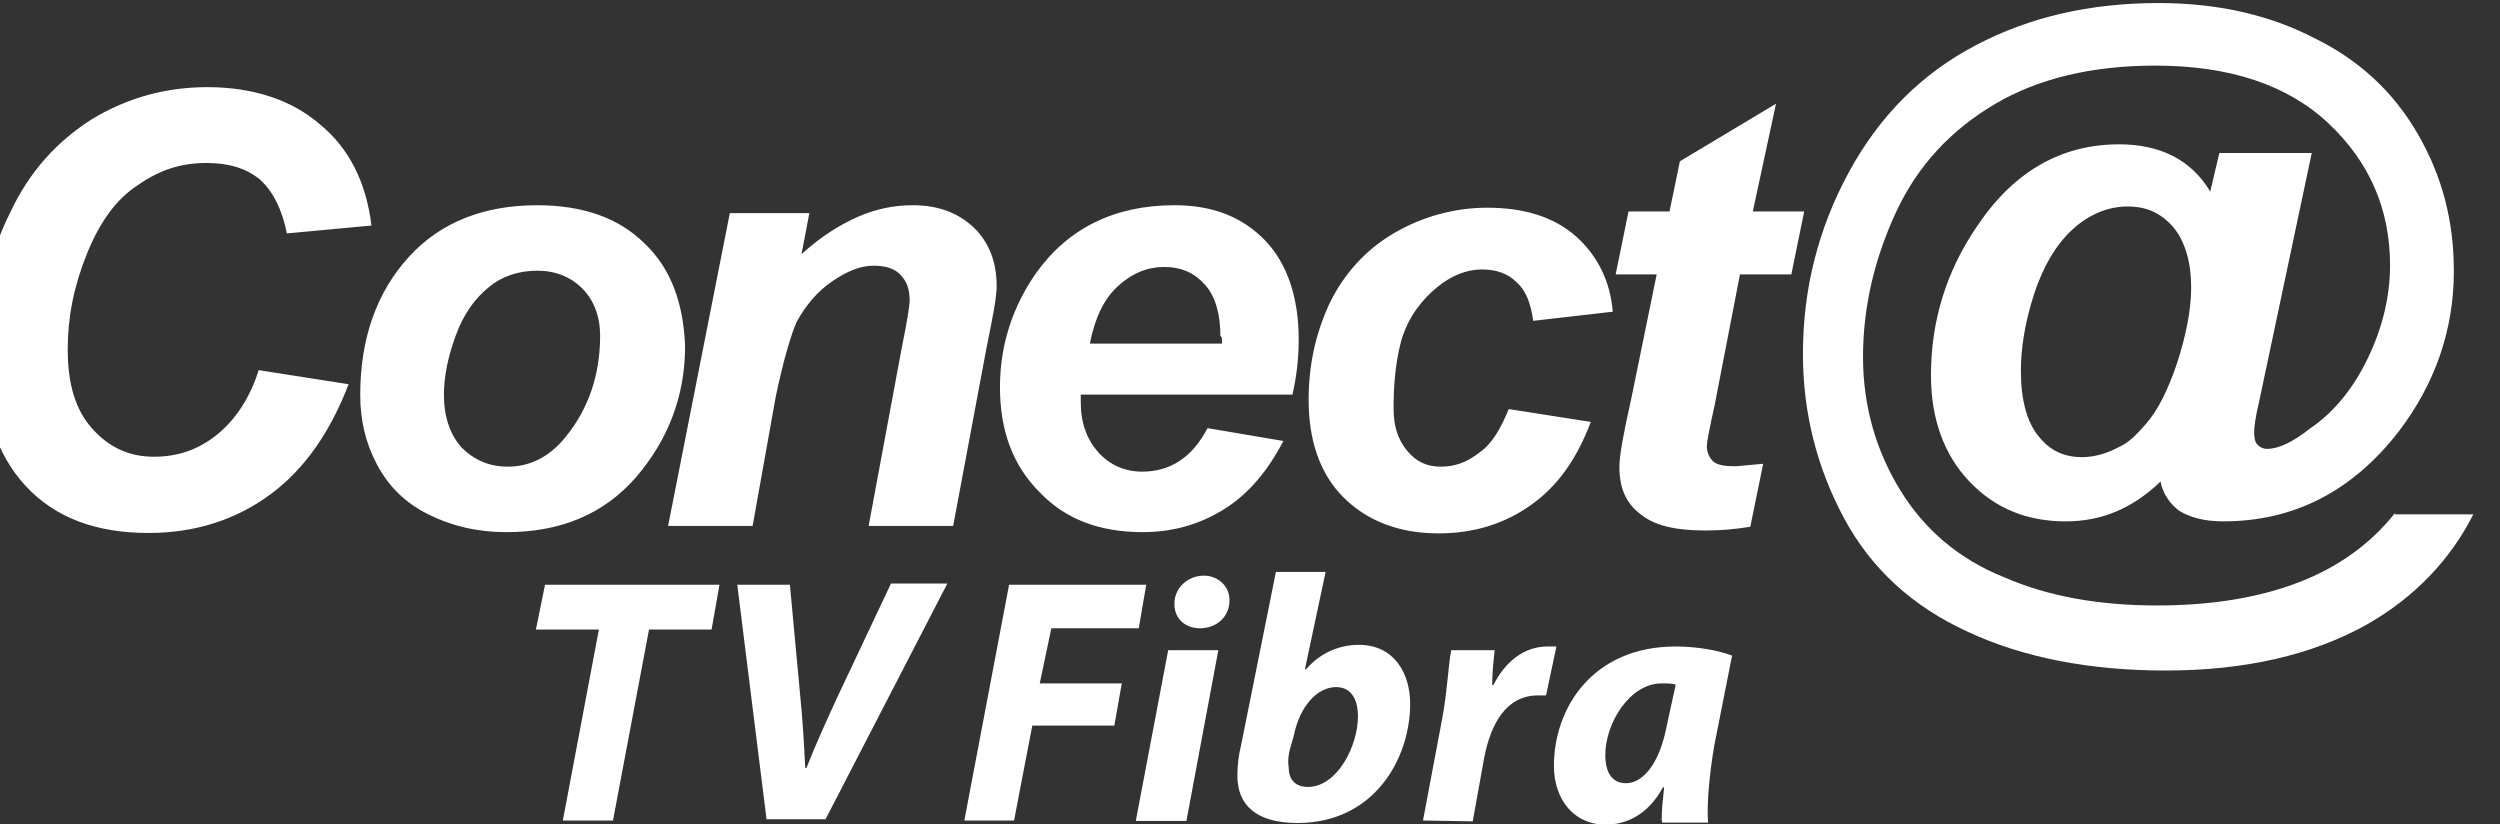 <?xml version="1.0" encoding="UTF-8" standalone="no"?>
<svg
   xmlns:dc="http://purl.org/dc/elements/1.1/"
   xmlns:cc="http://creativecommons.org/ns#"
   xmlns:rdf="http://www.w3.org/1999/02/22-rdf-syntax-ns#"
   xmlns:svg="http://www.w3.org/2000/svg"
   xmlns="http://www.w3.org/2000/svg"
   xmlns:sodipodi="http://sodipodi.sourceforge.net/DTD/sodipodi-0.dtd"
   xmlns:inkscape="http://www.inkscape.org/namespaces/inkscape"
   width="650.237"
   height="214.332"
   viewBox="0 0 172.042 56.709"
   version="1.1"
   id="svg8"
   inkscape:version="1.0.2 (e86c870879, 2021-01-15)"
   sodipodi:docname="conectatv-logo.svg">
  <rect x="0" y="0" width="172.042" height="56.709" fill="#333333" stroke="none"/>
  <defs
     id="defs2">
    <clipPath
       id="clipPath1423"
       clipPathUnits="userSpaceOnUse">
      <rect
         y="292.767"
         x="378.354"
         height="49.742"
         width="47.625"
         id="rect1425"
         style="opacity:1;vector-effect:none;fill:#000000;fill-opacity:1;stroke:#ffffff;stroke-width:1;stroke-linecap:butt;stroke-linejoin:miter;stroke-miterlimit:4;stroke-dasharray:none;stroke-dashoffset:0;stroke-opacity:1" />
    </clipPath>
    <clipPath
       clipPathUnits="userSpaceOnUse"
       id="clipPath1423-3">
      <rect
         style="opacity:1;vector-effect:none;fill:#000000;fill-opacity:1;stroke:#ffffff;stroke-width:1;stroke-linecap:butt;stroke-linejoin:miter;stroke-miterlimit:4;stroke-dasharray:none;stroke-dashoffset:0;stroke-opacity:1"
         id="rect1425-7"
         width="47.625"
         height="49.742"
         x="378.354"
         y="292.767" />
    </clipPath>
    <clipPath
       clipPathUnits="userSpaceOnUse"
       id="clipPath942">
      <rect
         style="opacity:1;vector-effect:none;fill:#000046;fill-opacity:1;stroke:none;stroke-width:0.492;stroke-linecap:butt;stroke-linejoin:miter;stroke-miterlimit:4;stroke-dasharray:none;stroke-dashoffset:0;stroke-opacity:1"
         id="rect944"
         width="6.255"
         height="12.473"
         x="409.969"
         y="152.131" />
    </clipPath>
    <clipPath
       clipPathUnits="userSpaceOnUse"
       id="clipPath963">
      <rect
         style="opacity:1;vector-effect:none;fill:#000046;fill-opacity:1;stroke:none;stroke-width:0.371;stroke-linecap:butt;stroke-linejoin:miter;stroke-miterlimit:4;stroke-dasharray:none;stroke-dashoffset:0;stroke-opacity:1"
         id="rect965"
         width="3.536"
         height="3.981"
         x="415.887"
         y="181.493" />
    </clipPath>
    <clipPath
       clipPathUnits="userSpaceOnUse"
       id="clipPath942-3">
      <rect
         style="opacity:1;vector-effect:none;fill:#000046;fill-opacity:1;stroke:none;stroke-width:0.492;stroke-linecap:butt;stroke-linejoin:miter;stroke-miterlimit:4;stroke-dasharray:none;stroke-dashoffset:0;stroke-opacity:1"
         id="rect944-0"
         width="6.255"
         height="12.473"
         x="409.969"
         y="152.131" />
    </clipPath>
    <clipPath
       clipPathUnits="userSpaceOnUse"
       id="clipPath963-9">
      <rect
         style="opacity:1;vector-effect:none;fill:#000046;fill-opacity:1;stroke:none;stroke-width:0.371;stroke-linecap:butt;stroke-linejoin:miter;stroke-miterlimit:4;stroke-dasharray:none;stroke-dashoffset:0;stroke-opacity:1"
         id="rect965-4"
         width="3.536"
         height="3.981"
         x="415.887"
         y="181.493" />
    </clipPath>
    <clipPath
       clipPathUnits="userSpaceOnUse"
       id="clipPath1187">
      <rect
         style="opacity:1;vector-effect:none;fill:#000080;fill-opacity:1;stroke:none;stroke-width:0.312;stroke-linecap:butt;stroke-linejoin:miter;stroke-miterlimit:4;stroke-dasharray:none;stroke-dashoffset:0;stroke-opacity:1"
         id="rect1189"
         width="3.514"
         height="4.077"
         x="190.196"
         y="219.122" />
    </clipPath>
    <clipPath
       clipPathUnits="userSpaceOnUse"
       id="clipPath1187-2">
      <rect
         style="opacity:1;vector-effect:none;fill:#000080;fill-opacity:1;stroke:none;stroke-width:0.312;stroke-linecap:butt;stroke-linejoin:miter;stroke-miterlimit:4;stroke-dasharray:none;stroke-dashoffset:0;stroke-opacity:1"
         id="rect1189-3"
         width="3.514"
         height="4.077"
         x="190.196"
         y="219.122" />
    </clipPath>
    <clipPath
       clipPathUnits="userSpaceOnUse"
       id="clipPath1187-4">
      <rect
         style="opacity:1;vector-effect:none;fill:#000080;fill-opacity:1;stroke:none;stroke-width:0.312;stroke-linecap:butt;stroke-linejoin:miter;stroke-miterlimit:4;stroke-dasharray:none;stroke-dashoffset:0;stroke-opacity:1"
         id="rect1189-9"
         width="3.514"
         height="4.077"
         x="190.196"
         y="219.122" />
    </clipPath>
    <clipPath
       clipPathUnits="userSpaceOnUse"
       id="clipPath1187-4-9">
      <rect
         style="opacity:1;vector-effect:none;fill:#000080;fill-opacity:1;stroke:none;stroke-width:0.312;stroke-linecap:butt;stroke-linejoin:miter;stroke-miterlimit:4;stroke-dasharray:none;stroke-dashoffset:0;stroke-opacity:1"
         id="rect1189-9-3"
         width="3.514"
         height="4.077"
         x="190.196"
         y="219.122" />
    </clipPath>
    <clipPath
       clipPathUnits="userSpaceOnUse"
       id="clipPath1187-4-9-2">
      <rect
         style="opacity:1;vector-effect:none;fill:#000080;fill-opacity:1;stroke:none;stroke-width:0.312;stroke-linecap:butt;stroke-linejoin:miter;stroke-miterlimit:4;stroke-dasharray:none;stroke-dashoffset:0;stroke-opacity:1"
         id="rect1189-9-3-5"
         width="3.514"
         height="4.077"
         x="190.196"
         y="219.122" />
    </clipPath>
    <clipPath
       clipPathUnits="userSpaceOnUse"
       id="clipPath1465">
      <rect
         style="opacity:1;vector-effect:none;fill:#ffff00;fill-opacity:1;stroke:none;stroke-width:0.37;stroke-linecap:butt;stroke-linejoin:miter;stroke-miterlimit:4;stroke-dasharray:none;stroke-dashoffset:0;stroke-opacity:1"
         id="rect1467"
         width="394.642"
         height="235.81"
         x="391.064"
         y="27.786" />
    </clipPath>
    <clipPath
       clipPathUnits="userSpaceOnUse"
       id="clipPath1187-4-2">
      <rect
         style="opacity:1;vector-effect:none;fill:#000080;fill-opacity:1;stroke:none;stroke-width:0.312;stroke-linecap:butt;stroke-linejoin:miter;stroke-miterlimit:4;stroke-dasharray:none;stroke-dashoffset:0;stroke-opacity:1"
         id="rect1189-9-5"
         width="3.514"
         height="4.077"
         x="190.196"
         y="219.122" />
    </clipPath>
    <clipPath
       clipPathUnits="userSpaceOnUse"
       id="clipPath1187-4-9-7">
      <rect
         style="opacity:1;vector-effect:none;fill:#000080;fill-opacity:1;stroke:none;stroke-width:0.312;stroke-linecap:butt;stroke-linejoin:miter;stroke-miterlimit:4;stroke-dasharray:none;stroke-dashoffset:0;stroke-opacity:1"
         id="rect1189-9-3-4"
         width="3.514"
         height="4.077"
         x="190.196"
         y="219.122" />
    </clipPath>
    <clipPath
       clipPathUnits="userSpaceOnUse"
       id="clipPath1187-4-9-2-9">
      <rect
         style="opacity:1;vector-effect:none;fill:#000080;fill-opacity:1;stroke:none;stroke-width:0.312;stroke-linecap:butt;stroke-linejoin:miter;stroke-miterlimit:4;stroke-dasharray:none;stroke-dashoffset:0;stroke-opacity:1"
         id="rect1189-9-3-5-3"
         width="3.514"
         height="4.077"
         x="190.196"
         y="219.122" />
    </clipPath>
  </defs>
  <sodipodi:namedview
     id="base"
     pagecolor="#ffffff"
     bordercolor="#666666"
     borderopacity="1.0"
     inkscape:pageopacity="0.0"
     inkscape:pageshadow="2"
     inkscape:zoom="0.35"
     inkscape:cx="400"
     inkscape:cy="560"
     inkscape:document-units="px"
     inkscape:current-layer="layer1"
     inkscape:document-rotation="0"
     showgrid="false"
     units="px"
     inkscape:window-width="1920"
     inkscape:window-height="1017"
     inkscape:window-x="1912"
     inkscape:window-y="-8"
     inkscape:window-maximized="1" />
  <g
     inkscape:label="Layer 1"
     inkscape:groupmode="layer"
     id="layer1">
    <g
       style="fill:#ffffff"
       id="g1319"
       transform="matrix(3.703,0,0,3.703,-438.233,-631.888)">
      <g
         style="fill:#ffffff"
         transform="matrix(0.077,0,0,0.077,-3.165,184.112)"
         id="g3668-3_3_-0">
        <path
           style="clip-rule:evenodd;fill:#ffffff;fill-rule:evenodd"
           inkscape:connector-curvature="0"
           d="m 1798.4,-125.4 c -4.6,0 -9,0.9 -13.3,2.8 -4.3,1.9 -8.7,4.6 -13.6,9 l 1.9,-9.9 h -19.2 l -14.9,75.5 h 20.4 l 5.6,-31.3 c 1.9,-9 3.7,-14.9 5,-17.9 2.2,-4 5,-7.4 8.7,-9.9 3.7,-2.5 6.8,-3.7 9.9,-3.7 2.8,0 5,0.6 6.5,2.2 1.5,1.6 2.2,3.4 2.2,6.2 0,1.2 -0.6,5 -1.9,11.4 l -8,43 h 20.4 l 8,-42.7 c 1.5,-7.4 2.5,-12.4 2.5,-15.2 0,-5.9 -1.9,-10.5 -5.3,-13.9 -3.8,-3.7 -8.7,-5.6 -14.9,-5.6 z M 1873,-92 h -31.9 c 1.2,-6.2 3.4,-10.8 6.8,-13.9 3.4,-3.1 7.1,-4.6 11.1,-4.6 4.3,0 7.4,1.5 9.9,4.3 2.5,2.8 3.7,7.1 3.7,12.4 0.4,0 0.4,0.9 0.4,1.8 z m -11.5,-33.4 c -14.5,0 -25.7,5.6 -33.4,16.4 -5.6,8 -8.7,17.3 -8.7,27.5 0,10.5 3.1,18.9 9.6,25.4 6.2,6.5 14.5,9.6 24.8,9.6 7.4,0 13.9,-1.9 19.8,-5.6 5.9,-3.7 10.5,-9.3 14.2,-16.4 l -18.3,-3.1 c -3.7,7.1 -9,10.5 -15.8,10.5 -4,0 -7.7,-1.5 -10.5,-4.6 -2.8,-3.1 -4.3,-7.1 -4.3,-12.1 0,-0.3 0,-0.9 0,-1.9 h 51.1 c 0.9,-4 1.5,-8.4 1.5,-13.3 0,-10.2 -2.8,-18.3 -8,-23.8 -5.6,-5.8 -12.7,-8.6 -22,-8.6 z m 63.4,19.8 c 3.4,-2.8 7.1,-4.3 10.8,-4.3 3.4,0 6.2,0.9 8.4,3.1 2.2,1.9 3.4,5 4,9.3 l 19.2,-2.2 c -0.6,-7.4 -3.7,-13.6 -9,-18.3 -5.3,-4.6 -12.4,-6.8 -21.3,-6.8 -8,0 -15.8,2.2 -22.6,6.2 -6.8,4 -12.1,9.9 -15.5,17 -3.4,7.4 -5,14.9 -5,23.2 0,9.9 2.8,17.9 8.4,23.5 5.6,5.6 13.3,8.7 22.9,8.7 8.4,0 15.8,-2.2 22.3,-6.8 6.5,-4.6 11.1,-11.1 14.5,-20.1 l -19.8,-3.1 c -1.9,4.6 -4,8.4 -7.1,10.5 -3.1,2.5 -6.2,3.4 -9.3,3.4 -3.4,0 -5.9,-1.2 -8,-3.7 -2.2,-2.5 -3.4,-5.9 -3.4,-10.2 0,-5 0.3,-10.8 1.9,-16.7 1.8,-5.9 5.2,-9.9 8.6,-12.7 z M 1630.4,-70 c -4.6,3.7 -9.6,5.3 -15.2,5.3 -5.9,0 -10.8,-2.2 -14.9,-6.8 -4.1,-4.6 -5.9,-10.8 -5.9,-19.2 0,-7.7 1.5,-15.2 4.6,-22.9 3.1,-7.7 7.1,-13.3 12.4,-16.7 5.3,-3.7 10.5,-5.3 16.4,-5.3 5.3,0 9.6,1.2 13,4 3.1,2.8 5.3,7.1 6.5,13 l 20.4,-1.9 c -1.2,-10.2 -5.3,-18.6 -12.4,-24.4 -6.8,-5.9 -16.1,-9 -27.2,-9 -9.9,0 -19.2,2.5 -27.8,7.7 -8.4,5.3 -15.2,12.7 -19.8,22.6 -5,9.9 -7.1,20.7 -7.1,32.5 0,14.5 3.7,25.7 10.8,33.4 7.1,7.7 17,11.4 29.7,11.4 11.1,0 21,-3.1 29.4,-9.3 8.4,-6.2 14.5,-15.2 18.9,-26.6 l -21.7,-3.4 c -2.1,6.6 -5.5,11.9 -10.1,15.6 z m 367.6,-38.7 h 12.4 l 3.1,-15.2 h -12.4 l 5.6,-26 -23.2,13.9 -2.5,12.1 h -9.9 l -3.1,15.2 h 9.9 l -6.2,30.3 c -1.9,8.4 -2.8,13.6 -2.8,16.1 0,5 1.5,8.7 5,11.4 3.4,2.8 8.4,4 15.8,4 3.7,0 7.1,-0.3 10.8,-0.9 l 3.1,-15.2 c -3.7,0.3 -5.9,0.6 -6.8,0.6 -2.5,0 -4.3,-0.3 -5.3,-1.2 -0.9,-0.9 -1.5,-2.2 -1.5,-3.7 0,-0.9 0.6,-4 1.9,-9.9 z m -283.5,39.3 c -3.7,4.6 -8.4,7.1 -13.9,7.1 -4.3,0 -8,-1.5 -11.1,-4.6 -2.8,-3.1 -4.3,-7.4 -4.3,-12.7 0,-4.3 0.9,-9 2.8,-14.2 1.9,-5.3 4.6,-9 8,-11.8 3.4,-2.8 7.4,-4 11.8,-4 4.3,0 8,1.5 10.8,4.3 2.8,2.8 4.3,6.8 4.3,11.4 0,9.4 -2.8,17.7 -8.4,24.5 z m 19.2,-46.7 c -6.2,-6.2 -14.9,-9.3 -26,-9.3 -12.7,0 -23.2,4 -30.9,12.4 -7.7,8.4 -11.8,19.5 -11.8,33.4 0,5.9 1.2,11.4 4,16.7 2.8,5.3 6.8,9.3 12.4,12.1 5.6,2.8 11.8,4.3 18.9,4.3 13,0 23.5,-4.3 31.3,-13.3 7.7,-9 11.8,-19.5 11.8,-31.6 -0.4,-10.5 -3.5,-18.8 -9.7,-24.7 z m 369.8,28.8 c -2.2,6.5 -4.6,11.4 -7.7,14.9 -2.2,2.5 -4,4.3 -6.2,5.3 -2.8,1.5 -5.9,2.5 -9,2.5 -4.3,0 -7.7,-1.5 -10.5,-5 -2.8,-3.4 -4.3,-8.7 -4.3,-15.8 0,-5.3 0.9,-11.4 3.1,-18.3 2.2,-6.8 5.3,-12.1 9.3,-15.8 4,-3.7 8.7,-5.6 13.3,-5.6 4.6,0 8,1.5 11.1,5 2.8,3.4 4.3,8.4 4.3,14.5 0,5.6 -1.3,11.8 -3.4,18.3 z m 52.6,36.2 c -5.9,7.4 -13.6,13 -23.2,16.7 -9.6,3.7 -21,5.6 -34.3,5.6 -13.9,0 -26.3,-2.2 -36.8,-6.8 -10.8,-4.3 -19.2,-11.4 -25.1,-21 -5.9,-9.6 -9,-20.4 -9,-32.2 0,-12.1 2.8,-23.8 8,-35 5.2,-11.2 13.3,-19.8 23.8,-26 10.5,-6.2 23.5,-9.3 38.7,-9.3 17.9,0 31.9,4.6 41.8,13.9 9.9,9.3 14.9,20.7 14.9,34.3 0,7.7 -1.9,15.2 -5.3,22.3 -3.4,7.1 -8,13 -13.9,17 -4.3,3.4 -7.7,5 -10.5,5 -0.9,0 -1.5,-0.3 -2.2,-0.9 -0.7,-0.6 -0.9,-1.9 -0.9,-3.1 0,-1.2 0.3,-3.7 1.2,-7.4 l 12.7,-60 h -22.3 l -2.2,9.3 c -4.6,-7.7 -12.1,-11.4 -22,-11.4 -13.9,0 -25.4,6.5 -34.3,19.8 -7.4,10.8 -11.1,22.9 -11.1,35.9 0,10.5 3.1,19.2 9.3,25.7 6.2,6.5 13.9,9.6 23.2,9.6 8.7,0 16.1,-3.1 22.9,-9.6 0.6,3.1 2.5,5.6 4.6,7.1 2.5,1.5 5.9,2.5 10.5,2.5 17.3,0 31.3,-7.4 42.4,-21.7 8.7,-11.4 13.3,-24.4 13.3,-38.7 0,-12.1 -2.8,-22.9 -8.7,-33.1 -5.9,-10.2 -14.2,-17.9 -25.1,-23.2 -10.8,-5.6 -23.5,-8.4 -37.4,-8.4 -16.7,0 -31.3,3.4 -44.2,10.2 -13,6.8 -23.2,17 -30.6,30.6 -7.4,13.6 -11.1,28.2 -11.1,43.9 0,14.2 3.4,27.5 9.9,39.6 6.5,12.1 16.4,21.3 30,27.5 13.3,6.2 29.4,9.3 47.6,9.3 19.2,0 35.3,-3.7 48.6,-11.1 11.4,-6.5 20.1,-15.5 25.7,-26.6 h -18.9 z"
           class="st15"
           id="path3652-8_3_-7" />
        <path
           style="clip-rule:evenodd;fill:#ffffff;fill-rule:evenodd"
           d="m 1722.6,-23 -8.7,46.1 h 12.1 l 8.7,-46.1 h 15.1 l 1.9,-10.8 h -42.1 l -2.2,10.8 z"
           id="polygon3654-3_3_-1"
           inkscape:connector-curvature="0" />
        <path
           style="clip-rule:evenodd;fill:#ffffff;fill-rule:evenodd"
           inkscape:connector-curvature="0"
           d="m 1763.1,23.1 -7.1,-56.9 h 12.7 l 2.5,26.9 c 0.6,5.9 0.9,11.4 1.2,17.3 h 0.3 c 2.2,-5.6 5,-11.8 7.7,-17.6 l 12.7,-26.9 h 13.6 l -29.4,56.9 h -14.2 z"
           class="st15"
           id="path3656-4_3_-8" />
        <path
           style="clip-rule:evenodd;fill:#ffffff;fill-rule:evenodd"
           d="m 1821.6,-33.8 -10.8,56.9 h 12 l 4.4,-22.9 h 19.8 l 1.8,-10.2 H 1829 l 2.8,-13.3 h 21.1 l 1.8,-10.5 z"
           id="polygon3658-2_3_-1"
           inkscape:connector-curvature="0" />
        <path
           style="clip-rule:evenodd;fill:#ffffff;fill-rule:evenodd"
           inkscape:connector-curvature="0"
           d="M 1852.2,23.1 1860,-18 h 12.1 l -7.7,41.2 h -12.2 z m 9.3,-52.3 c 0,-4 3.4,-6.8 7.1,-6.8 3.4,0 6.2,2.5 6.2,5.9 0,4.3 -3.4,6.8 -7.1,6.8 -3.4,0 -6.2,-2.1 -6.2,-5.9 z"
           class="st15"
           id="path3660-3_3_-1" />
        <path
           style="clip-rule:evenodd;fill:#ffffff;fill-rule:evenodd"
           inkscape:connector-curvature="0"
           d="m 1898,-36.9 -5,23.5 h 0.3 c 3.1,-3.7 7.7,-5.9 12.7,-5.9 8.7,0 12.4,7.1 12.4,14.2 0,13.3 -8.7,28.8 -27.2,28.8 -9.9,0 -14.5,-4.3 -14.5,-11.4 0,-2.5 0.3,-5 0.9,-7.4 l 8.4,-41.8 z m -8.6,42.7 c -0.3,1.2 -0.6,2.8 -0.3,4.6 0,3.1 1.9,4.6 4.6,4.6 7.1,0 12.1,-9.9 12.1,-17 0,-4 -1.5,-7.1 -5.3,-7.1 -4.3,0 -8.7,4.3 -10.2,11.8 z"
           class="st15"
           id="path3662-1_3_-8" />
        <path
           style="clip-rule:evenodd;fill:#ffffff;fill-rule:evenodd"
           inkscape:connector-curvature="0"
           d="m 1979.1,23.1 c 0,-2.5 0.3,-5.3 0.6,-8 h -0.3 c -3.7,6.8 -9,9 -13.9,9 -7.4,0 -12.4,-5.9 -12.4,-14.2 0,-13.9 9.3,-28.8 29.4,-28.8 5,0 10.2,0.9 13.6,2.2 L 1991.8,5 c -0.9,5.3 -1.9,13.3 -1.5,18.6 h -11.1 v -0.5 z m 3.4,-32.8 c -0.9,-0.3 -2.2,-0.3 -3.4,-0.3 -7.7,0 -13.6,9.6 -13.6,17.3 0,4 1.5,6.8 5,6.8 3.7,0 8,-4 9.9,-14.2 z"
           class="st15"
           id="path3664-8_3_-3" />
        <path
           style="clip-rule:evenodd;fill:#ffffff;fill-rule:evenodd"
           inkscape:connector-curvature="0"
           d="m 1921.5,23.1 4.6,-24.4 c 1.2,-6.2 1.5,-13 2.2,-16.7 h 10.5 c -0.3,2.8 -0.6,5.6 -0.6,8.4 h 0.3 c 2.8,-5.6 7.4,-9.3 13,-9.3 0.6,0 1.5,0 2.2,0 l -2.5,11.8 c -0.6,0 -1.2,0 -1.9,0 -7.7,0 -11.4,6.8 -13,14.9 l -2.8,15.5 z"
           class="st15"
           id="path3666-1_3_-3" />
      </g>
    </g>
  </g>
</svg>

